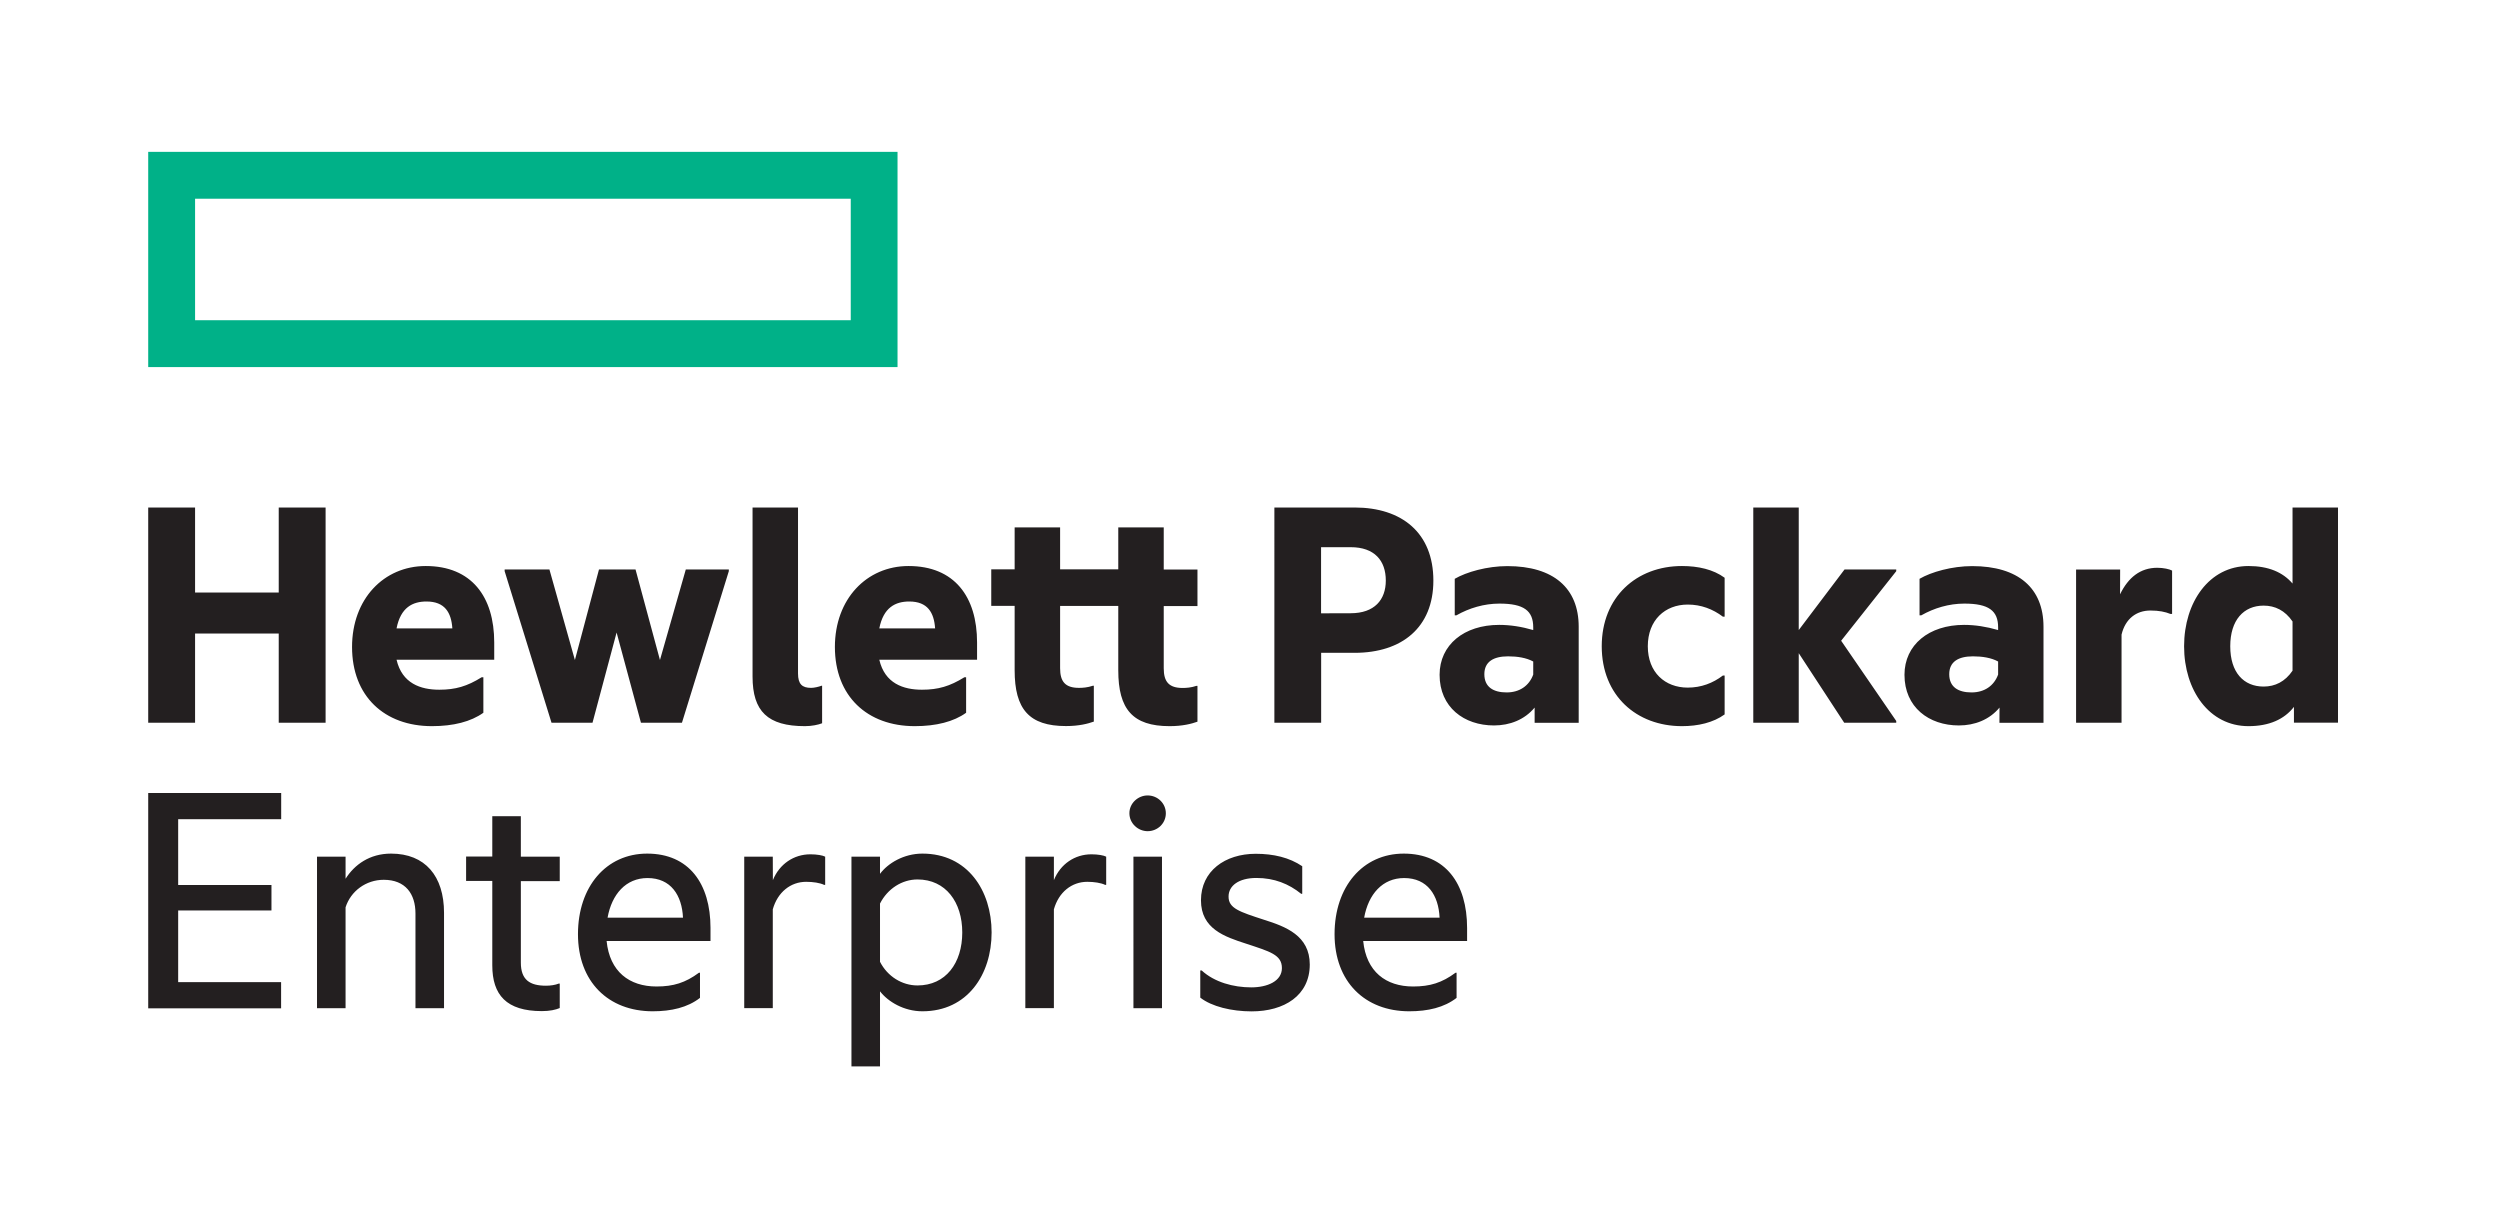 <?xml version="1.0" encoding="utf-8"?>
<!-- Generator: Adobe Illustrator 15.1.0, SVG Export Plug-In . SVG Version: 6.00 Build 0)  -->
<!DOCTYPE svg PUBLIC "-//W3C//DTD SVG 1.1//EN" "http://www.w3.org/Graphics/SVG/1.1/DTD/svg11.dtd">
<svg version="1.1" id="Layer_1" xmlns="http://www.w3.org/2000/svg" xmlns:xlink="http://www.w3.org/1999/xlink" x="0px" y="0px"
	 width="2500px" height="1224px" viewBox="-854 0 2500 1224" enable-background="new -854 0 2500 1224" xml:space="preserve">
<path fill="#00B188" d="M-3.251,320.22h-655.675V198.721H-3.251V320.22z M43.527,151.855h-749.318v215.229H43.527V151.855z"/>
<path fill="#231F20" d="M-658.926,722.734h-46.865V507.505h46.865v85.058h83.657v-85.058h46.866v215.229h-46.866v-89.173h-83.657
	V722.734z M-457.449,628.391h55.801c-1.052-15.855-7.535-26.892-25.842-26.892C-441.332,601.499-453.332,607.368-457.449,628.391z
	 M-422.059,726.152c-47.566,0-79.89-29.96-79.89-79.189c0-47.917,31.711-80.94,73.67-80.94c45.815,0,68.502,30.659,68.502,76.473
	v17.258h-97.673c5.519,23.738,24.09,29.959,42.749,29.959c16.205,0,27.855-3.418,42.309-12.438h1.752v35.476
	C-383.078,721.684-400.686,726.152-422.059,726.152 M-237.402,632.51l-24.088,90.225h-40.997l-46.866-151.545v-1.752h44.764
	l25.491,90.576l24.089-90.576h36.529l24.44,90.576l25.842-90.576h43.011v1.752l-46.866,151.545h-40.996L-237.402,632.51z
	 M-49.064,726.152c-37.229,0-52.385-14.804-52.385-49.581V507.505h45.464v165.912c0,10.688,4.118,14.455,13.053,14.455
	c3.066,0,7.622-1.051,10.338-2.102h0.7v37.491C-35.661,724.752-42.144,726.152-49.064,726.152 M25.307,628.391h55.8
	c-1.05-15.855-7.534-26.892-25.842-26.892C41.513,601.499,29.424,607.368,25.307,628.391z M60.785,726.152
	c-47.566,0-79.89-29.96-79.89-79.189c0-47.917,31.711-80.94,73.67-80.94c45.814,0,68.501,30.659,68.501,76.473v17.258h-97.76
	c5.519,23.738,24.091,29.959,42.661,29.959c16.204,0,27.855-3.418,42.397-12.438h1.752v35.476
	C99.766,721.684,82.159,726.152,60.785,726.152 M309.74,569.527h33.725v36.527H309.74v62.282c0,13.402,5.169,19.624,18.919,19.624
	c3.767,0,8.587-0.351,13.754-2.103h1.051v35.826c-5.867,2.104-14.805,4.469-27.856,4.469c-36.878,0-51.332-16.907-51.332-55.799
	v-64.386h-58.165v62.282c0,13.403,5.169,19.623,18.919,19.623c3.767,0,8.587-0.353,13.754-2.102h1.051v35.827
	c-5.867,2.101-14.805,4.467-27.856,4.467c-36.878,0-51.332-16.906-51.332-55.801v-64.383h-23.389v-36.53h23.389v-41.959h45.464
	v41.959h58.165v-41.959h45.464V569.527z M496.677,613.238c23.739,0,35.127-13.404,35.127-32.673
	c0-19.974-11.302-33.377-35.127-33.377h-29.61v66.137L496.677,613.238z M579.369,580.565c0,46.865-31.362,72.267-78.84,72.267
	h-33.374v69.902h-46.778V507.505h80.24C548.007,507.505,579.369,532.997,579.369,580.565 M679.231,674.557v-13.051
	c-6.92-3.768-15.855-5.169-25.14-5.169c-14.806,0-23.739,5.519-23.739,17.869c0,12.791,8.934,18.221,22.337,18.221
	C665.477,692.427,675.114,685.857,679.231,674.557L679.231,674.557z M680.632,707.582c-9.984,12.089-24.788,17.868-40.646,17.868
	c-29.957,0-54.398-18.22-54.398-50.631c0-29.958,24.441-49.931,59.568-49.931c11.036,0,22.426,1.753,34.076,5.168v-2.717
	c0-16.557-9.286-23.739-33.728-23.739c-15.503,0-30.309,4.469-43.098,11.74h-1.664v-36.53c11.737-6.833,32.413-12.701,52.646-12.701
	c46.167,0,71.307,22.073,71.307,60.617v96.096h-44.063V707.582z M747.733,646.263c0-49.231,34.775-80.24,80.239-80.24
	c16.207,0,31.362,3.415,42.662,11.737v38.894h-1.753c-9.987-7.533-21.725-12.088-35.128-12.088
	c-22.686,0-39.944,15.504-39.944,41.698c0,26.191,17.259,41.347,39.944,41.347c13.403,0,25.141-4.469,35.128-12.089h1.753v38.892
	c-11.389,8.235-26.544,11.74-42.662,11.74C782.509,726.152,747.733,695.58,747.733,646.263 M944.741,653.184v69.551H899.28V507.505
	h45.461v122.551l45.815-60.619h51.683v1.752l-55.099,69.554l55.099,80.241v1.75h-52.034L944.741,653.184z M1144.119,674.557v-13.051
	c-6.835-3.768-15.858-5.169-25.145-5.169c-14.801,0-23.738,5.519-23.738,17.869c0,12.791,8.938,18.221,22.338,18.221
	C1130.364,692.427,1140.001,685.857,1144.119,674.557L1144.119,674.557z M1145.52,707.582
	c-9.987,12.089-24.791,17.868-40.646,17.868c-29.957,0-54.398-18.22-54.398-50.631c0-29.958,24.441-49.931,59.565-49.931
	c11.038,0,22.339,1.753,34.079,5.168v-2.717c0-16.557-9.286-23.739-33.728-23.739c-15.503,0-30.309,4.469-43.099,11.74h-1.753
	v-36.53c11.74-6.833,32.412-12.701,52.646-12.701c46.167,0,71.308,22.073,71.308,60.617v96.096h-44.063L1145.52,707.582z
	 M1266.055,594.316c8.234-16.906,20.323-26.542,37.229-26.542c6.221,0,12.353,1.401,14.804,2.803v43.36h-1.663
	c-5.167-2.101-11.388-3.415-19.973-3.415c-14.104,0-25.14,8.235-28.906,24.089v88.123h-45.464V569.527h44.063L1266.055,594.316z
	 M1438.536,670.702v-49.231c-7.534-11.035-17.519-15.855-28.907-15.855c-19.973,0-33.377,14.454-33.377,40.647
	c0,26.191,13.404,40.296,33.377,40.296C1421.018,686.559,1431.002,681.738,1438.536,670.702L1438.536,670.702z M1439.937,706.88
	c-9.633,12.439-24.788,19.272-45.464,19.272c-39.242,0-64.383-35.826-64.383-79.89c0-44.063,25.141-80.24,64.383-80.24
	c19.973,0,34.429,6.221,44.063,17.52v-76.037H1484v215.142h-44.063V706.88z M-705.791,792.991h132.976v26.19h-103.017v65.788h93.293
	v25.491h-93.293v71.654h102.929v26.19h-132.888V792.991z M-462.967,853.607c34.075,0,52.997,22.428,52.997,59.219v95.394h-28.558
	v-94.695c0-19.62-9.986-33.723-31.711-33.723c-17.871,0-33.024,11.386-38.192,27.505v100.913h-28.558V856.675h28.558v22.074
	C-499.497,864.646-484.341,853.607-462.967,853.607 M-333.147,856.675h38.895v24.438h-38.895v81.556
	c0,17.168,8.936,23.038,25.142,23.038c4.467,0,9.286-0.699,12.701-2.102h1.052v24.439c-4.118,1.753-9.986,3.066-17.871,3.066
	c-35.478,0-49.581-16.205-49.581-45.813v-84.36h-26.192v-24.438h26.192v-40.296h28.556V856.675z M-246.424,917.644h75.423
	c-1.052-22.339-12.089-39.596-35.478-39.596C-228.116,878.048-242.219,894.256-246.424,917.644z M-201.31,1011.287
	c-44.414,0-74.722-29.609-74.722-77.087c0-47.567,28.207-80.593,69.203-80.593c41.696,0,63.333,29.96,63.333,74.372v13.052h-103.891
	c3.066,30.66,22.775,45.464,49.931,45.464c16.907,0,28.907-3.767,42.397-13.752h1.051v25.142
	C-166.446,1007.518-182.652,1011.287-201.31,1011.287 M-81.125,880.149c6.57-16.203,21.024-25.839,37.492-25.839
	c6.571,0,12.439,1.049,14.805,2.364v28.205h-1.052c-4.117-2.015-11.037-3.064-17.958-3.064c-15.505,0-28.557,10.336-33.375,27.506
	v98.812h-28.557V856.675h28.557L-81.125,880.149z M63.501,985.444c28.207,0,44.762-22.337,44.762-52.996
	c0-30.309-16.556-52.998-44.762-52.998c-15.505,0-29.958,9.286-37.494,24.09v58.251C33.542,976.51,48.083,985.444,63.501,985.444z
	 M68.406,853.607c45.112,0,69.204,36.881,69.204,78.841c0,42.047-24.091,78.839-69.204,78.839c-18.572,0-34.426-9.636-42.399-19.972
	v75.069H-2.548v-209.71h28.555v17.17C33.893,863.245,49.747,853.607,68.406,853.607 M199.891,880.149
	c6.572-16.206,21.025-25.839,37.494-25.839c6.569,0,12.439,1.049,14.804,2.364v28.205h-1.049
	c-4.118-2.015-11.038-3.064-17.873-3.064c-15.504,0-28.555,10.336-33.375,27.506v98.812h-28.557V856.675h28.557V880.149z
	 M293.621,795.442c9.988,0,18.22,7.885,18.22,17.87c0,9.987-8.232,17.871-18.22,17.871c-9.633,0-18.22-7.884-18.22-17.871
	C275.314,803.327,283.988,795.442,293.621,795.442 M279.432,1008.22h28.557V856.675h-28.557V1008.22z M409.954,919.747
	c21.723,6.83,45.813,15.854,45.813,44.761c0,31.011-25.492,46.866-58.165,46.866c-19.973,0-39.945-4.817-51.333-13.755v-27.154
	h1.402c12.788,11.737,31.709,16.907,49.579,16.907c16.205,0,30.658-6.221,30.658-19.273c0-13.402-11.999-16.556-35.826-24.438
	c-21.375-6.919-45.114-14.803-45.114-43.362c0-29.259,24.091-46.515,54.75-46.515c17.869,0,33.725,3.767,46.515,12.438v27.596h-1.05
	c-12.353-9.987-26.893-15.857-44.766-15.857c-17.869,0-27.854,7.884-27.854,18.571C374.475,908.357,385.514,911.772,409.954,919.747
	 M510.166,917.644h75.424c-1.054-22.339-12.002-39.596-35.479-39.596C528.476,878.048,514.369,894.256,510.166,917.644z
	 M555.278,1011.287c-44.411,0-74.723-29.609-74.723-77.087c0-47.567,28.208-80.593,69.203-80.593
	c41.699,0,63.337,29.96,63.337,74.372v13.052H509.201c3.066,30.66,22.689,45.464,49.933,45.464c16.905,0,28.907-3.767,42.396-13.752
	h1.054v25.142C590.145,1007.518,573.939,1011.287,555.278,1011.287"/>
</svg>
